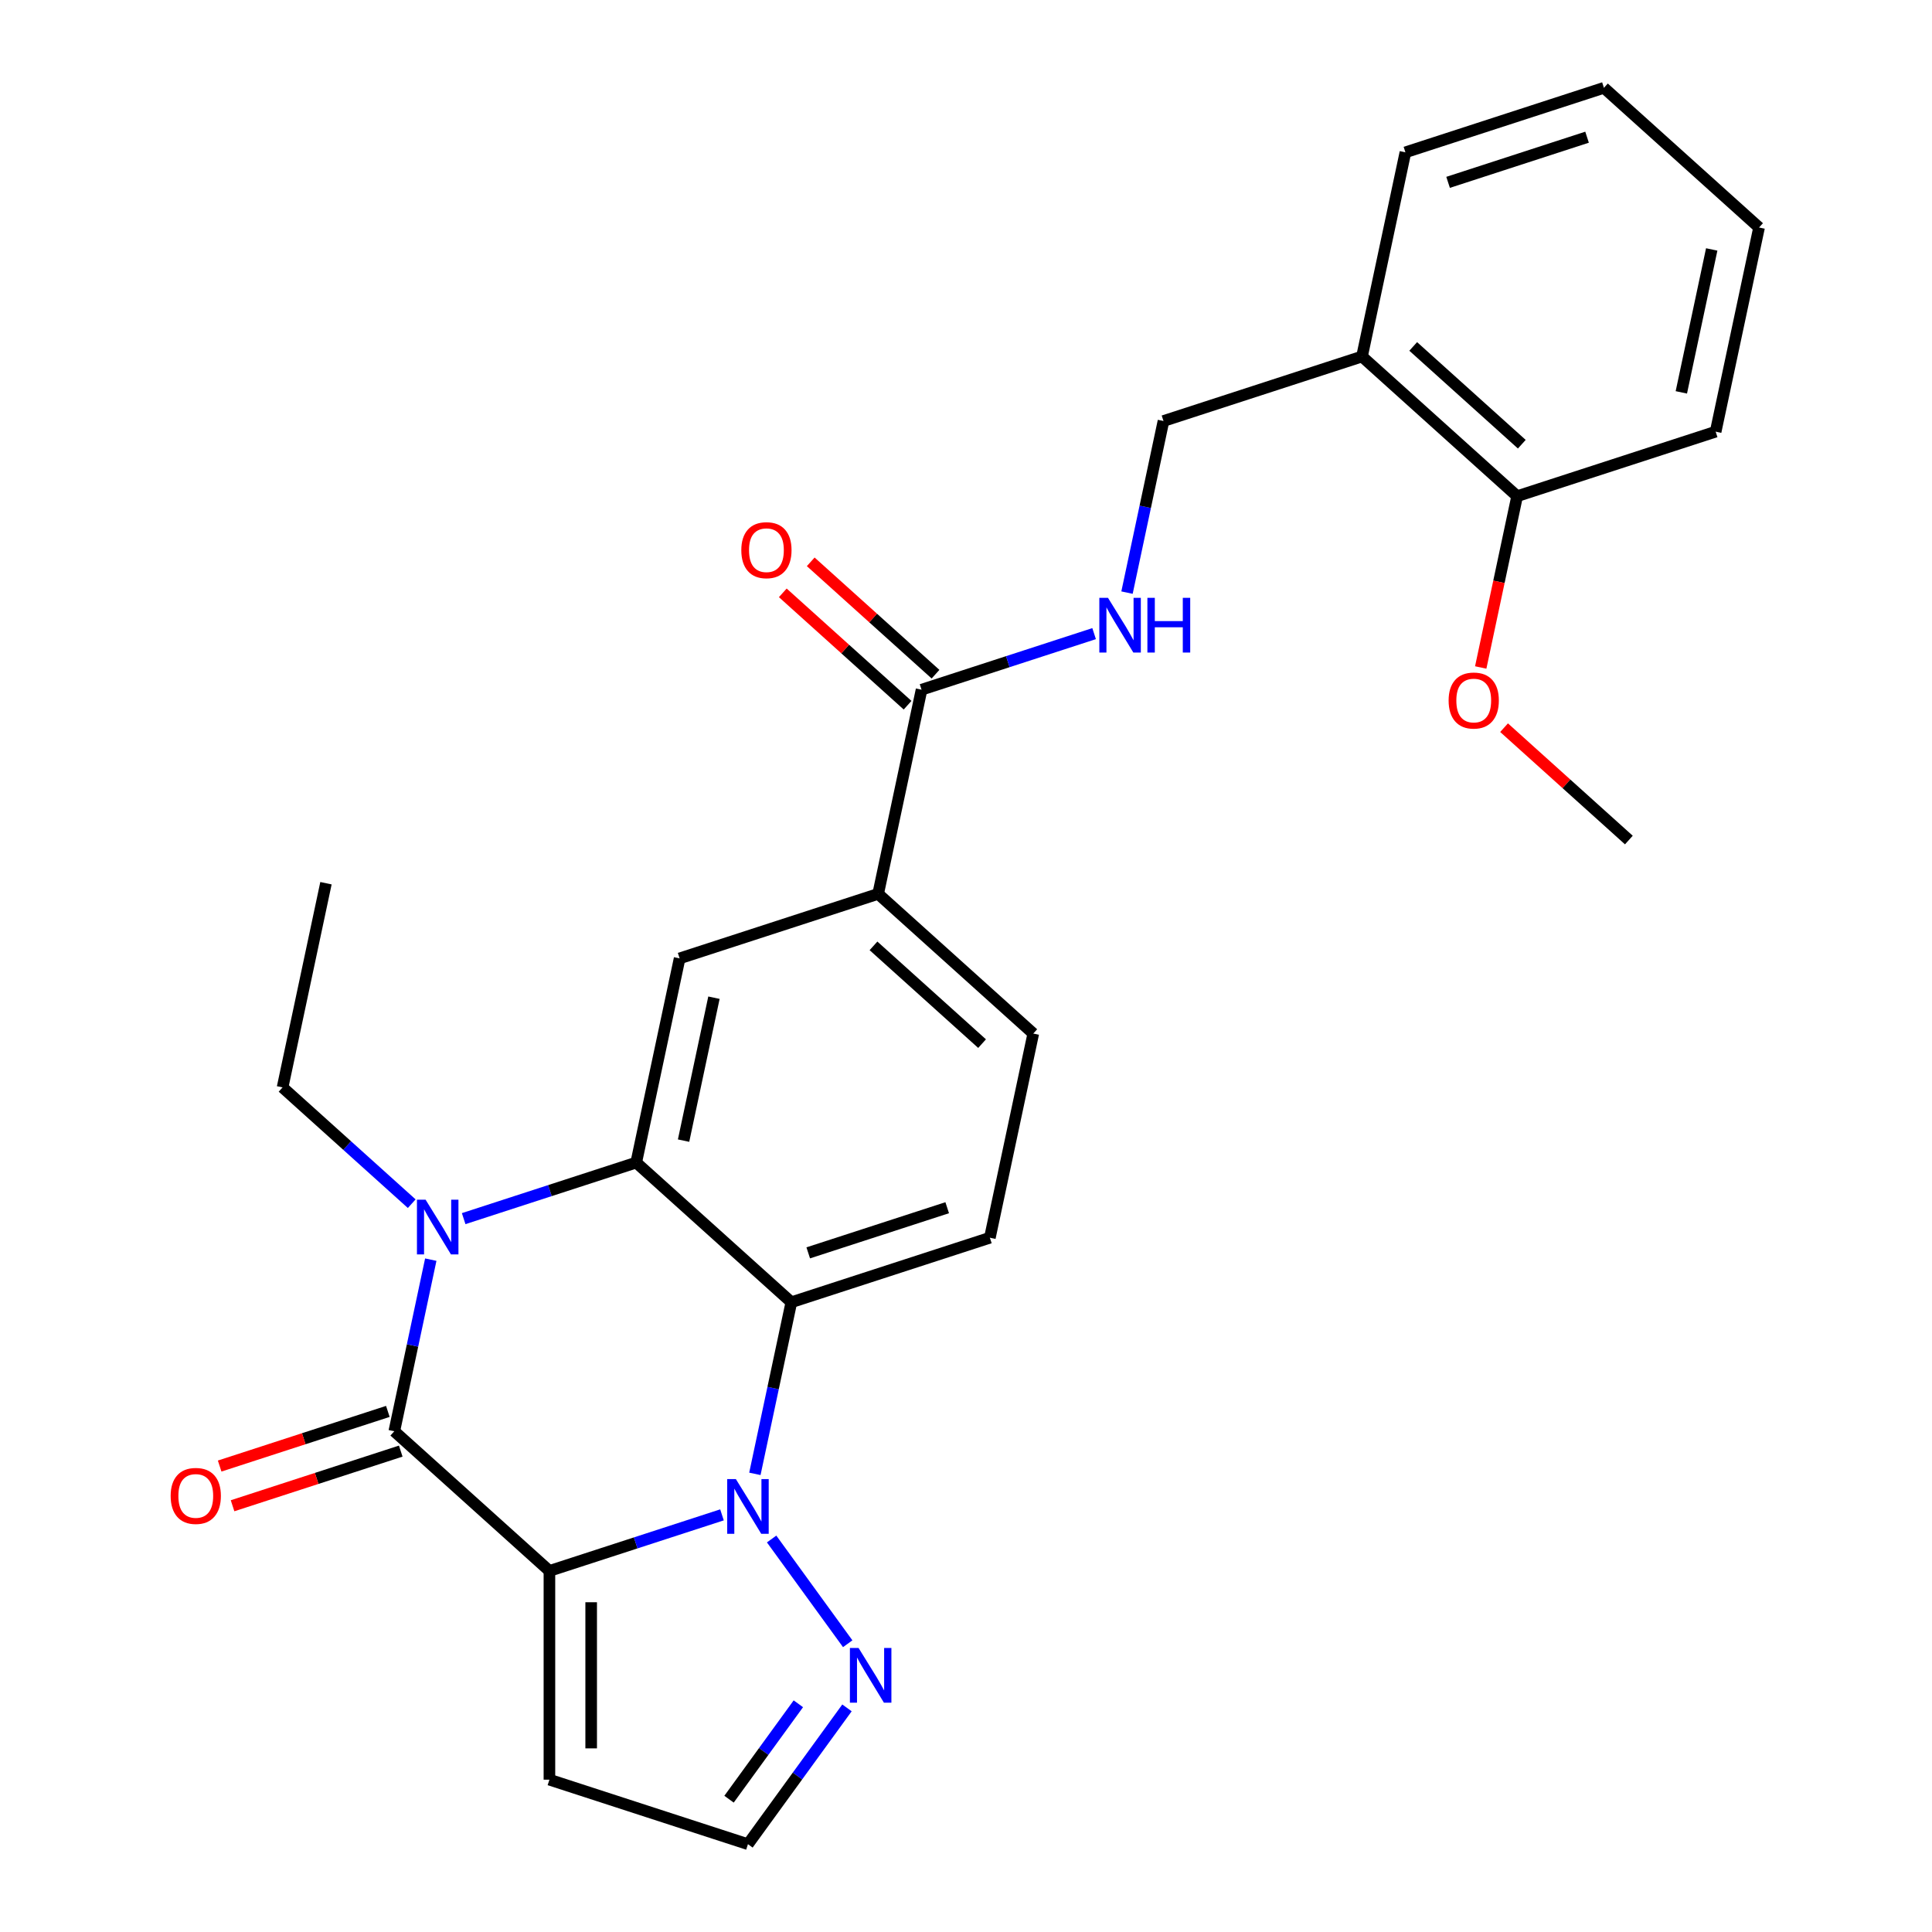 <?xml version='1.0' encoding='iso-8859-1'?>
<svg version='1.1' baseProfile='full'
              xmlns='http://www.w3.org/2000/svg'
                      xmlns:rdkit='http://www.rdkit.org/xml'
                      xmlns:xlink='http://www.w3.org/1999/xlink'
                  xml:space='preserve'
width='1000px' height='1000px' viewBox='0 0 1000 1000'>
<!-- END OF HEADER -->
<rect style='opacity:1.0;fill:#FFFFFF;stroke:none' width='1000' height='1000' x='0' y='0'> </rect>
<path class='bond-0' d='M 284.381,813.112 L 329.04,798.602' style='fill:none;fill-rule:evenodd;stroke:#000000;stroke-width:6px;stroke-linecap:butt;stroke-linejoin:miter;stroke-opacity:1' />
<path class='bond-0' d='M 329.04,798.602 L 373.698,784.092' style='fill:none;fill-rule:evenodd;stroke:#0000FF;stroke-width:6px;stroke-linecap:butt;stroke-linejoin:miter;stroke-opacity:1' />
<path class='bond-1' d='M 284.381,813.112 L 204.088,740.816' style='fill:none;fill-rule:evenodd;stroke:#000000;stroke-width:6px;stroke-linecap:butt;stroke-linejoin:miter;stroke-opacity:1' />
<path class='bond-7' d='M 284.381,813.112 L 284.381,921.158' style='fill:none;fill-rule:evenodd;stroke:#000000;stroke-width:6px;stroke-linecap:butt;stroke-linejoin:miter;stroke-opacity:1' />
<path class='bond-7' d='M 305.991,829.319 L 305.991,904.951' style='fill:none;fill-rule:evenodd;stroke:#000000;stroke-width:6px;stroke-linecap:butt;stroke-linejoin:miter;stroke-opacity:1' />
<path class='bond-4' d='M 390.723,762.863 L 400.163,718.452' style='fill:none;fill-rule:evenodd;stroke:#0000FF;stroke-width:6px;stroke-linecap:butt;stroke-linejoin:miter;stroke-opacity:1' />
<path class='bond-4' d='M 400.163,718.452 L 409.603,674.04' style='fill:none;fill-rule:evenodd;stroke:#000000;stroke-width:6px;stroke-linecap:butt;stroke-linejoin:miter;stroke-opacity:1' />
<path class='bond-5' d='M 399.389,796.585 L 438.774,850.795' style='fill:none;fill-rule:evenodd;stroke:#0000FF;stroke-width:6px;stroke-linecap:butt;stroke-linejoin:miter;stroke-opacity:1' />
<path class='bond-2' d='M 204.088,740.816 L 213.528,696.404' style='fill:none;fill-rule:evenodd;stroke:#000000;stroke-width:6px;stroke-linecap:butt;stroke-linejoin:miter;stroke-opacity:1' />
<path class='bond-2' d='M 213.528,696.404 L 222.968,651.992' style='fill:none;fill-rule:evenodd;stroke:#0000FF;stroke-width:6px;stroke-linecap:butt;stroke-linejoin:miter;stroke-opacity:1' />
<path class='bond-12' d='M 200.749,730.54 L 157.221,744.683' style='fill:none;fill-rule:evenodd;stroke:#000000;stroke-width:6px;stroke-linecap:butt;stroke-linejoin:miter;stroke-opacity:1' />
<path class='bond-12' d='M 157.221,744.683 L 113.693,758.826' style='fill:none;fill-rule:evenodd;stroke:#FF0000;stroke-width:6px;stroke-linecap:butt;stroke-linejoin:miter;stroke-opacity:1' />
<path class='bond-12' d='M 207.427,751.091 L 163.899,765.235' style='fill:none;fill-rule:evenodd;stroke:#000000;stroke-width:6px;stroke-linecap:butt;stroke-linejoin:miter;stroke-opacity:1' />
<path class='bond-12' d='M 163.899,765.235 L 120.371,779.378' style='fill:none;fill-rule:evenodd;stroke:#FF0000;stroke-width:6px;stroke-linecap:butt;stroke-linejoin:miter;stroke-opacity:1' />
<path class='bond-3' d='M 239.993,630.764 L 284.651,616.254' style='fill:none;fill-rule:evenodd;stroke:#0000FF;stroke-width:6px;stroke-linecap:butt;stroke-linejoin:miter;stroke-opacity:1' />
<path class='bond-3' d='M 284.651,616.254 L 329.309,601.743' style='fill:none;fill-rule:evenodd;stroke:#000000;stroke-width:6px;stroke-linecap:butt;stroke-linejoin:miter;stroke-opacity:1' />
<path class='bond-19' d='M 213.111,623.029 L 179.685,592.932' style='fill:none;fill-rule:evenodd;stroke:#0000FF;stroke-width:6px;stroke-linecap:butt;stroke-linejoin:miter;stroke-opacity:1' />
<path class='bond-19' d='M 179.685,592.932 L 146.259,562.835' style='fill:none;fill-rule:evenodd;stroke:#000000;stroke-width:6px;stroke-linecap:butt;stroke-linejoin:miter;stroke-opacity:1' />
<path class='bond-6' d='M 329.309,601.743 L 351.773,496.059' style='fill:none;fill-rule:evenodd;stroke:#000000;stroke-width:6px;stroke-linecap:butt;stroke-linejoin:miter;stroke-opacity:1' />
<path class='bond-6' d='M 353.816,590.384 L 369.54,516.405' style='fill:none;fill-rule:evenodd;stroke:#000000;stroke-width:6px;stroke-linecap:butt;stroke-linejoin:miter;stroke-opacity:1' />
<path class='bond-28' d='M 329.309,601.743 L 409.603,674.04' style='fill:none;fill-rule:evenodd;stroke:#000000;stroke-width:6px;stroke-linecap:butt;stroke-linejoin:miter;stroke-opacity:1' />
<path class='bond-10' d='M 409.603,674.04 L 512.36,640.652' style='fill:none;fill-rule:evenodd;stroke:#000000;stroke-width:6px;stroke-linecap:butt;stroke-linejoin:miter;stroke-opacity:1' />
<path class='bond-10' d='M 418.339,648.48 L 490.269,625.109' style='fill:none;fill-rule:evenodd;stroke:#000000;stroke-width:6px;stroke-linecap:butt;stroke-linejoin:miter;stroke-opacity:1' />
<path class='bond-27' d='M 438.396,883.996 L 412.767,919.271' style='fill:none;fill-rule:evenodd;stroke:#0000FF;stroke-width:6px;stroke-linecap:butt;stroke-linejoin:miter;stroke-opacity:1' />
<path class='bond-27' d='M 412.767,919.271 L 387.139,954.545' style='fill:none;fill-rule:evenodd;stroke:#000000;stroke-width:6px;stroke-linecap:butt;stroke-linejoin:miter;stroke-opacity:1' />
<path class='bond-27' d='M 413.225,881.877 L 395.285,906.569' style='fill:none;fill-rule:evenodd;stroke:#0000FF;stroke-width:6px;stroke-linecap:butt;stroke-linejoin:miter;stroke-opacity:1' />
<path class='bond-27' d='M 395.285,906.569 L 377.345,931.262' style='fill:none;fill-rule:evenodd;stroke:#000000;stroke-width:6px;stroke-linecap:butt;stroke-linejoin:miter;stroke-opacity:1' />
<path class='bond-9' d='M 351.773,496.059 L 454.53,462.671' style='fill:none;fill-rule:evenodd;stroke:#000000;stroke-width:6px;stroke-linecap:butt;stroke-linejoin:miter;stroke-opacity:1' />
<path class='bond-13' d='M 284.381,921.158 L 387.139,954.545' style='fill:none;fill-rule:evenodd;stroke:#000000;stroke-width:6px;stroke-linecap:butt;stroke-linejoin:miter;stroke-opacity:1' />
<path class='bond-8' d='M 476.994,356.987 L 454.53,462.671' style='fill:none;fill-rule:evenodd;stroke:#000000;stroke-width:6px;stroke-linecap:butt;stroke-linejoin:miter;stroke-opacity:1' />
<path class='bond-11' d='M 476.994,356.987 L 521.652,342.477' style='fill:none;fill-rule:evenodd;stroke:#000000;stroke-width:6px;stroke-linecap:butt;stroke-linejoin:miter;stroke-opacity:1' />
<path class='bond-11' d='M 521.652,342.477 L 566.311,327.966' style='fill:none;fill-rule:evenodd;stroke:#0000FF;stroke-width:6px;stroke-linecap:butt;stroke-linejoin:miter;stroke-opacity:1' />
<path class='bond-17' d='M 484.224,348.958 L 451.928,319.878' style='fill:none;fill-rule:evenodd;stroke:#000000;stroke-width:6px;stroke-linecap:butt;stroke-linejoin:miter;stroke-opacity:1' />
<path class='bond-17' d='M 451.928,319.878 L 419.632,290.798' style='fill:none;fill-rule:evenodd;stroke:#FF0000;stroke-width:6px;stroke-linecap:butt;stroke-linejoin:miter;stroke-opacity:1' />
<path class='bond-17' d='M 469.765,365.016 L 437.469,335.937' style='fill:none;fill-rule:evenodd;stroke:#000000;stroke-width:6px;stroke-linecap:butt;stroke-linejoin:miter;stroke-opacity:1' />
<path class='bond-17' d='M 437.469,335.937 L 405.172,306.857' style='fill:none;fill-rule:evenodd;stroke:#FF0000;stroke-width:6px;stroke-linecap:butt;stroke-linejoin:miter;stroke-opacity:1' />
<path class='bond-29' d='M 454.53,462.671 L 534.824,534.968' style='fill:none;fill-rule:evenodd;stroke:#000000;stroke-width:6px;stroke-linecap:butt;stroke-linejoin:miter;stroke-opacity:1' />
<path class='bond-29' d='M 452.115,489.574 L 508.321,540.182' style='fill:none;fill-rule:evenodd;stroke:#000000;stroke-width:6px;stroke-linecap:butt;stroke-linejoin:miter;stroke-opacity:1' />
<path class='bond-16' d='M 512.36,640.652 L 534.824,534.968' style='fill:none;fill-rule:evenodd;stroke:#000000;stroke-width:6px;stroke-linecap:butt;stroke-linejoin:miter;stroke-opacity:1' />
<path class='bond-15' d='M 583.336,306.738 L 592.776,262.326' style='fill:none;fill-rule:evenodd;stroke:#0000FF;stroke-width:6px;stroke-linecap:butt;stroke-linejoin:miter;stroke-opacity:1' />
<path class='bond-15' d='M 592.776,262.326 L 602.216,217.915' style='fill:none;fill-rule:evenodd;stroke:#000000;stroke-width:6px;stroke-linecap:butt;stroke-linejoin:miter;stroke-opacity:1' />
<path class='bond-14' d='M 704.973,184.527 L 602.216,217.915' style='fill:none;fill-rule:evenodd;stroke:#000000;stroke-width:6px;stroke-linecap:butt;stroke-linejoin:miter;stroke-opacity:1' />
<path class='bond-18' d='M 704.973,184.527 L 785.266,256.823' style='fill:none;fill-rule:evenodd;stroke:#000000;stroke-width:6px;stroke-linecap:butt;stroke-linejoin:miter;stroke-opacity:1' />
<path class='bond-18' d='M 731.476,179.313 L 787.682,229.92' style='fill:none;fill-rule:evenodd;stroke:#000000;stroke-width:6px;stroke-linecap:butt;stroke-linejoin:miter;stroke-opacity:1' />
<path class='bond-21' d='M 704.973,184.527 L 727.437,78.842' style='fill:none;fill-rule:evenodd;stroke:#000000;stroke-width:6px;stroke-linecap:butt;stroke-linejoin:miter;stroke-opacity:1' />
<path class='bond-20' d='M 785.266,256.823 L 775.843,301.155' style='fill:none;fill-rule:evenodd;stroke:#000000;stroke-width:6px;stroke-linecap:butt;stroke-linejoin:miter;stroke-opacity:1' />
<path class='bond-20' d='M 775.843,301.155 L 766.42,345.486' style='fill:none;fill-rule:evenodd;stroke:#FF0000;stroke-width:6px;stroke-linecap:butt;stroke-linejoin:miter;stroke-opacity:1' />
<path class='bond-22' d='M 785.266,256.823 L 888.024,223.435' style='fill:none;fill-rule:evenodd;stroke:#000000;stroke-width:6px;stroke-linecap:butt;stroke-linejoin:miter;stroke-opacity:1' />
<path class='bond-24' d='M 146.259,562.835 L 168.722,457.15' style='fill:none;fill-rule:evenodd;stroke:#000000;stroke-width:6px;stroke-linecap:butt;stroke-linejoin:miter;stroke-opacity:1' />
<path class='bond-23' d='M 778.503,376.645 L 810.8,405.725' style='fill:none;fill-rule:evenodd;stroke:#FF0000;stroke-width:6px;stroke-linecap:butt;stroke-linejoin:miter;stroke-opacity:1' />
<path class='bond-23' d='M 810.8,405.725 L 843.096,434.804' style='fill:none;fill-rule:evenodd;stroke:#000000;stroke-width:6px;stroke-linecap:butt;stroke-linejoin:miter;stroke-opacity:1' />
<path class='bond-25' d='M 727.437,78.842 L 830.194,45.455' style='fill:none;fill-rule:evenodd;stroke:#000000;stroke-width:6px;stroke-linecap:butt;stroke-linejoin:miter;stroke-opacity:1' />
<path class='bond-25' d='M 749.528,94.386 L 821.458,71.014' style='fill:none;fill-rule:evenodd;stroke:#000000;stroke-width:6px;stroke-linecap:butt;stroke-linejoin:miter;stroke-opacity:1' />
<path class='bond-30' d='M 888.024,223.435 L 910.487,117.751' style='fill:none;fill-rule:evenodd;stroke:#000000;stroke-width:6px;stroke-linecap:butt;stroke-linejoin:miter;stroke-opacity:1' />
<path class='bond-30' d='M 870.256,203.09 L 885.981,129.111' style='fill:none;fill-rule:evenodd;stroke:#000000;stroke-width:6px;stroke-linecap:butt;stroke-linejoin:miter;stroke-opacity:1' />
<path class='bond-26' d='M 830.194,45.455 L 910.487,117.751' style='fill:none;fill-rule:evenodd;stroke:#000000;stroke-width:6px;stroke-linecap:butt;stroke-linejoin:miter;stroke-opacity:1' />
<path  class='atom-1' d='M 380.879 765.564
L 390.159 780.564
Q 391.079 782.044, 392.559 784.724
Q 394.039 787.404, 394.119 787.564
L 394.119 765.564
L 397.879 765.564
L 397.879 793.884
L 393.999 793.884
L 384.039 777.484
Q 382.879 775.564, 381.639 773.364
Q 380.439 771.164, 380.079 770.484
L 380.079 793.884
L 376.399 793.884
L 376.399 765.564
L 380.879 765.564
' fill='#0000FF'/>
<path  class='atom-3' d='M 220.292 620.971
L 229.572 635.971
Q 230.492 637.451, 231.972 640.131
Q 233.452 642.811, 233.532 642.971
L 233.532 620.971
L 237.292 620.971
L 237.292 649.291
L 233.412 649.291
L 223.452 632.891
Q 222.292 630.971, 221.052 628.771
Q 219.852 626.571, 219.492 625.891
L 219.492 649.291
L 215.812 649.291
L 215.812 620.971
L 220.292 620.971
' fill='#0000FF'/>
<path  class='atom-6' d='M 444.386 852.975
L 453.666 867.975
Q 454.586 869.455, 456.066 872.135
Q 457.546 874.815, 457.626 874.975
L 457.626 852.975
L 461.386 852.975
L 461.386 881.295
L 457.506 881.295
L 447.546 864.895
Q 446.386 862.975, 445.146 860.775
Q 443.946 858.575, 443.586 857.895
L 443.586 881.295
L 439.906 881.295
L 439.906 852.975
L 444.386 852.975
' fill='#0000FF'/>
<path  class='atom-12' d='M 573.492 309.439
L 582.772 324.439
Q 583.692 325.919, 585.172 328.599
Q 586.652 331.279, 586.732 331.439
L 586.732 309.439
L 590.492 309.439
L 590.492 337.759
L 586.612 337.759
L 576.652 321.359
Q 575.492 319.439, 574.252 317.239
Q 573.052 315.039, 572.692 314.359
L 572.692 337.759
L 569.012 337.759
L 569.012 309.439
L 573.492 309.439
' fill='#0000FF'/>
<path  class='atom-12' d='M 593.892 309.439
L 597.732 309.439
L 597.732 321.479
L 612.212 321.479
L 612.212 309.439
L 616.052 309.439
L 616.052 337.759
L 612.212 337.759
L 612.212 324.679
L 597.732 324.679
L 597.732 337.759
L 593.892 337.759
L 593.892 309.439
' fill='#0000FF'/>
<path  class='atom-13' d='M 88.331 774.284
Q 88.331 767.484, 91.691 763.684
Q 95.051 759.884, 101.331 759.884
Q 107.611 759.884, 110.971 763.684
Q 114.331 767.484, 114.331 774.284
Q 114.331 781.164, 110.931 785.084
Q 107.531 788.964, 101.331 788.964
Q 95.091 788.964, 91.691 785.084
Q 88.331 781.204, 88.331 774.284
M 101.331 785.764
Q 105.651 785.764, 107.971 782.884
Q 110.331 779.964, 110.331 774.284
Q 110.331 768.724, 107.971 765.924
Q 105.651 763.084, 101.331 763.084
Q 97.011 763.084, 94.651 765.884
Q 92.331 768.684, 92.331 774.284
Q 92.331 780.004, 94.651 782.884
Q 97.011 785.764, 101.331 785.764
' fill='#FF0000'/>
<path  class='atom-18' d='M 383.701 284.77
Q 383.701 277.97, 387.061 274.17
Q 390.421 270.37, 396.701 270.37
Q 402.981 270.37, 406.341 274.17
Q 409.701 277.97, 409.701 284.77
Q 409.701 291.65, 406.301 295.57
Q 402.901 299.45, 396.701 299.45
Q 390.461 299.45, 387.061 295.57
Q 383.701 291.69, 383.701 284.77
M 396.701 296.25
Q 401.021 296.25, 403.341 293.37
Q 405.701 290.45, 405.701 284.77
Q 405.701 279.21, 403.341 276.41
Q 401.021 273.57, 396.701 273.57
Q 392.381 273.57, 390.021 276.37
Q 387.701 279.17, 387.701 284.77
Q 387.701 290.49, 390.021 293.37
Q 392.381 296.25, 396.701 296.25
' fill='#FF0000'/>
<path  class='atom-21' d='M 749.802 362.588
Q 749.802 355.788, 753.162 351.988
Q 756.522 348.188, 762.802 348.188
Q 769.082 348.188, 772.442 351.988
Q 775.802 355.788, 775.802 362.588
Q 775.802 369.468, 772.402 373.388
Q 769.002 377.268, 762.802 377.268
Q 756.562 377.268, 753.162 373.388
Q 749.802 369.508, 749.802 362.588
M 762.802 374.068
Q 767.122 374.068, 769.442 371.188
Q 771.802 368.268, 771.802 362.588
Q 771.802 357.028, 769.442 354.228
Q 767.122 351.388, 762.802 351.388
Q 758.482 351.388, 756.122 354.188
Q 753.802 356.988, 753.802 362.588
Q 753.802 368.308, 756.122 371.188
Q 758.482 374.068, 762.802 374.068
' fill='#FF0000'/>
</svg>
